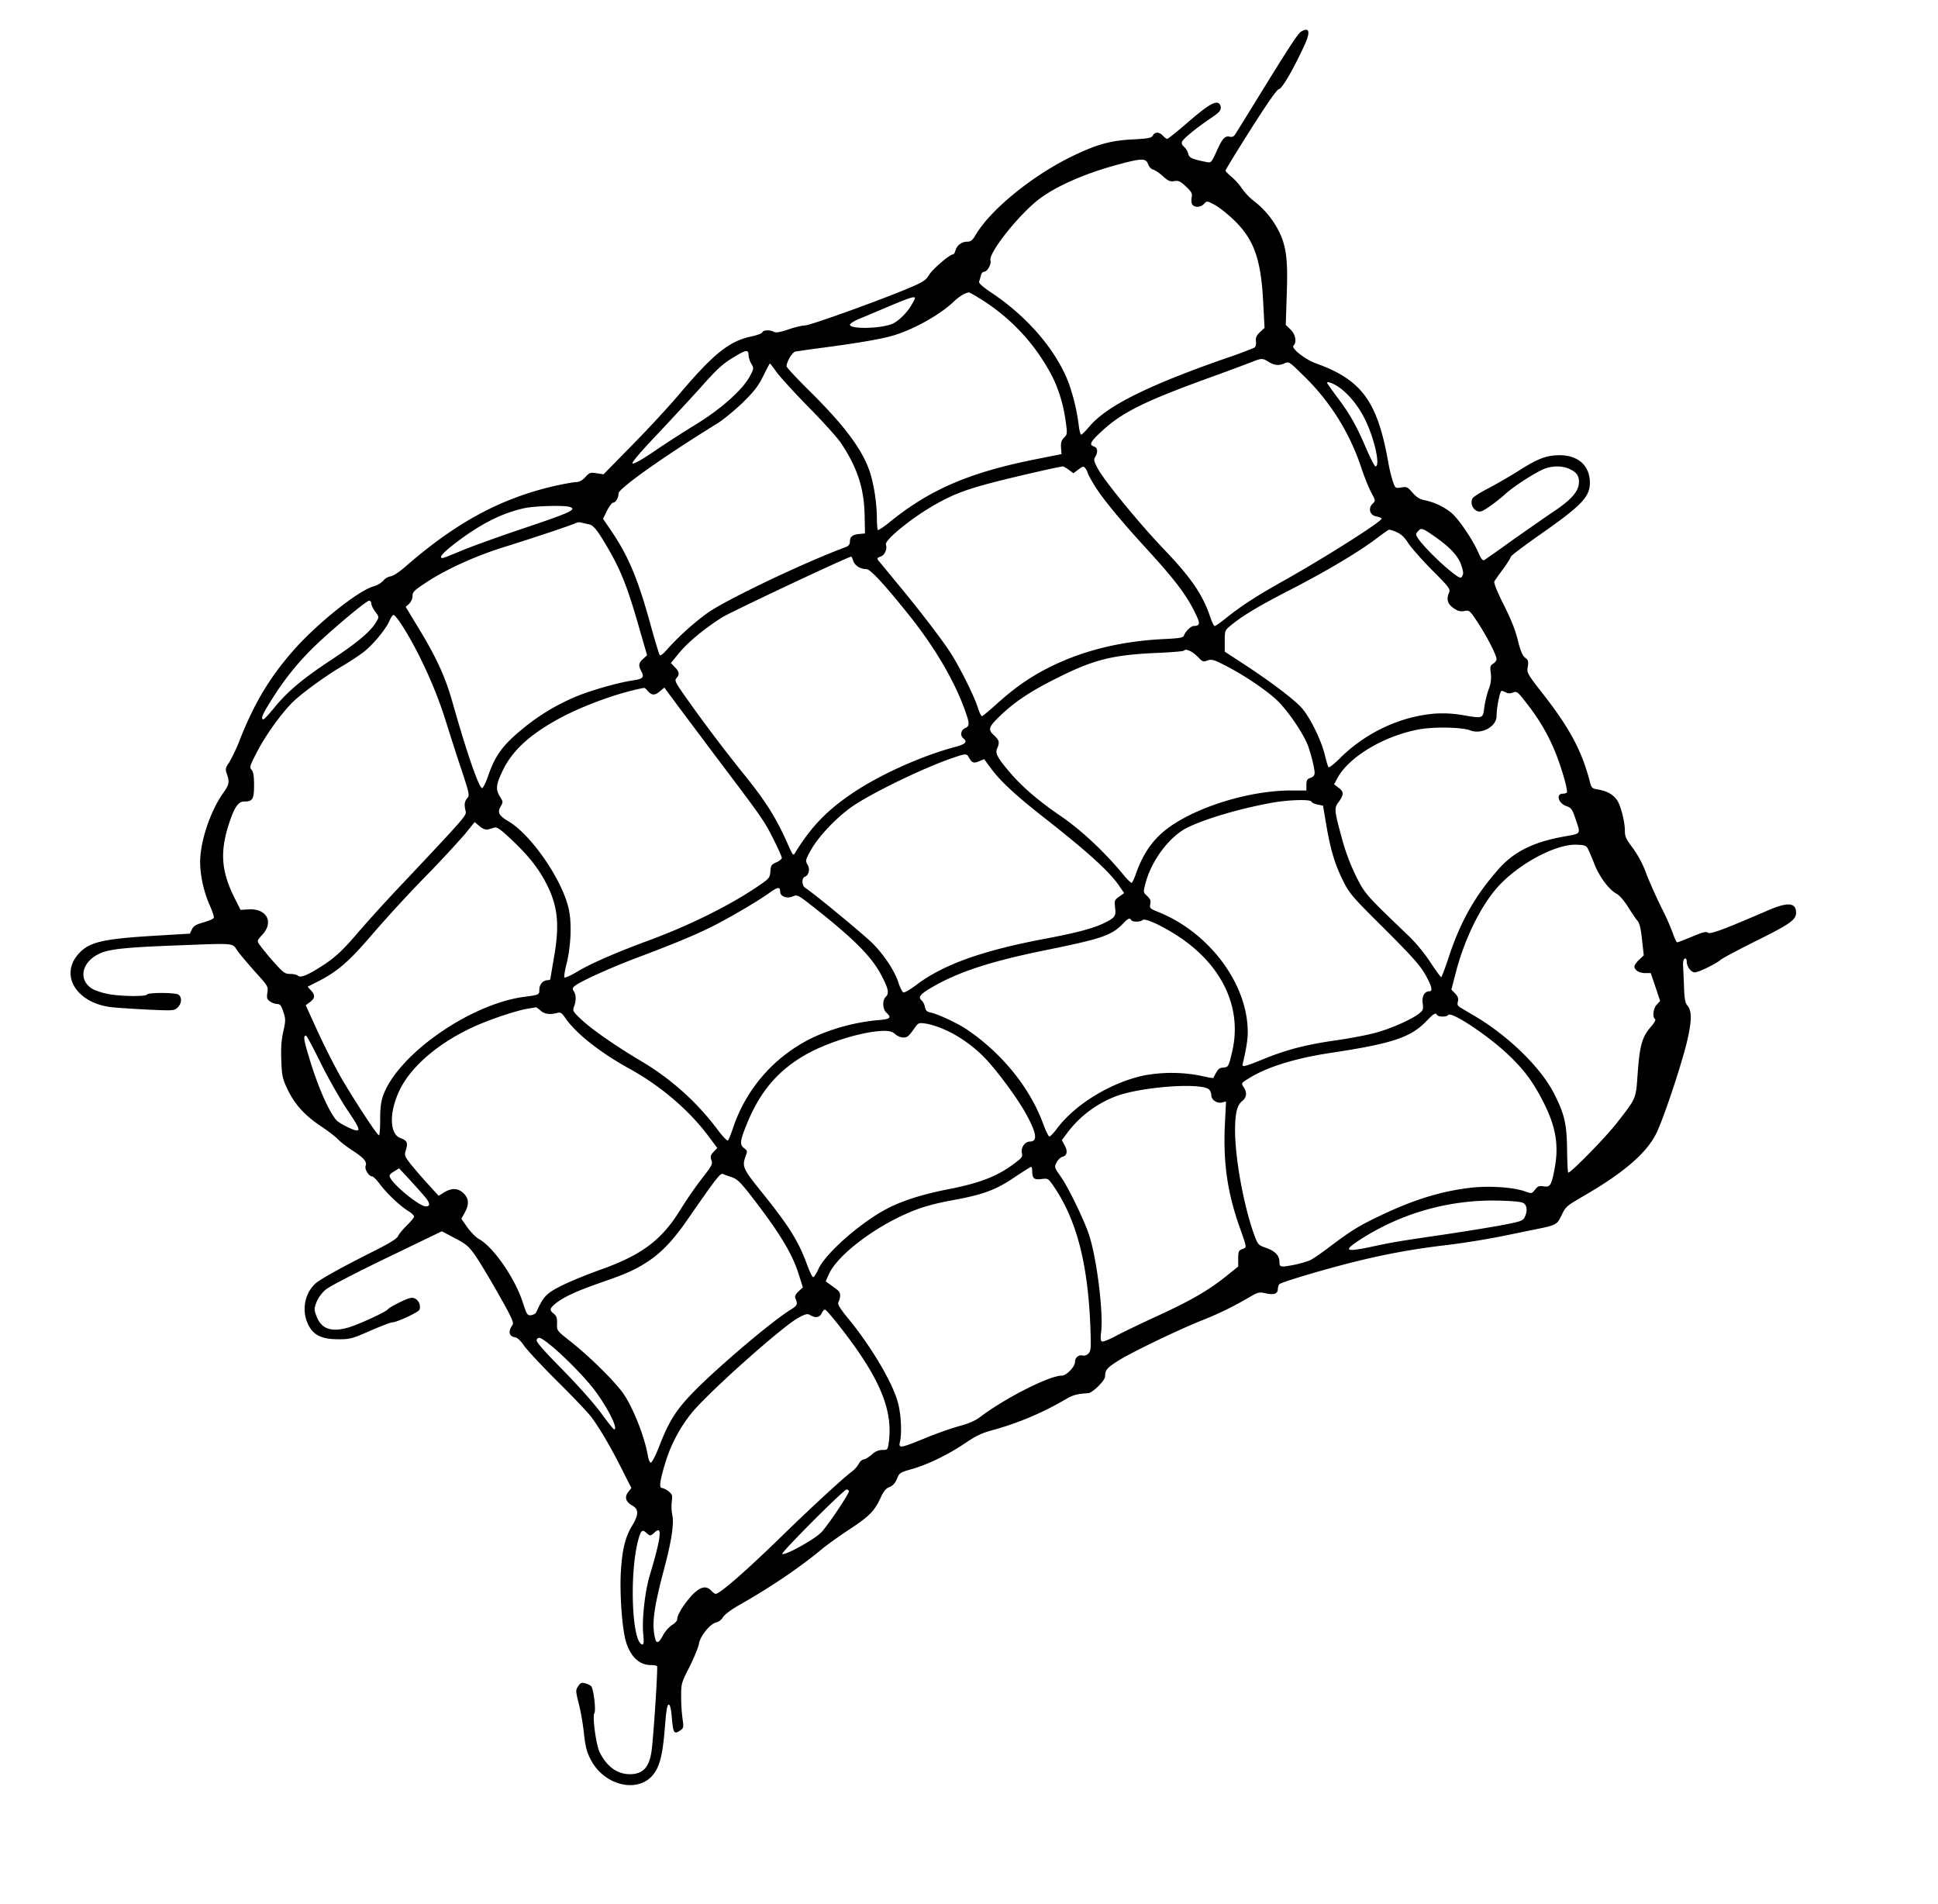 <svg width="57" height="56" fill="none" xmlns="http://www.w3.org/2000/svg"><path d="M38.273.927c-.093.05-.358.456-1.22 1.856-.355.576-.677 1.097-.714 1.153-.051.084-.098.102-.172.084-.14-.033-.22.056-.397.456-.144.311-.149.316-.293.288-.42-.084-.504-.12-.532-.251a.401.401 0 00-.12-.195c-.057-.047-.08-.103-.057-.154.033-.088.471-.442.872-.707.2-.135.266-.205.266-.288 0-.06-.033-.121-.075-.14-.126-.046-.345.093-.914.586-.298.256-.564.47-.587.47-.023 0-.08-.042-.126-.093-.107-.116-.237-.121-.298-.005-.042.07-.126.089-.573.112-.653.032-1.054.14-1.762.479-1.184.567-2.424 1.572-2.876 2.33-.089.158-.145.2-.243.2a.358.358 0 00-.35.256c-.018.065-.046.116-.07.116-.097 0-.596.428-.703.6-.103.168-.177.214-.606.396-.862.363-2.9 1.097-3.053 1.097-.08 0-.299.052-.485.117-.247.083-.363.102-.424.07-.121-.066-.312-.056-.34.013-.01.033-.15.084-.299.117-.666.135-1.123.497-2.167 1.73-.27.321-.876.977-1.347 1.456l-.858.874-.2-.032c-.187-.028-.215-.019-.336.116-.088.093-.177.144-.266.144-.07 0-.354.051-.629.112-1.585.363-2.904 1.074-4.386 2.367-.187.163-.368.284-.443.293a.363.363 0 00-.219.13.655.655 0 01-.28.164c-.438.116-1.631 1.065-2.335 1.855-.708.8-1.17 1.563-1.603 2.66a4.97 4.97 0 01-.313.666c-.112.158-.116.195-.07.33.084.228.07.321-.079.53-.396.54-.704 1.452-.704 2.066 0 .404.112.902.29 1.293.07.163.125.32.111.349-.01.032-.144.088-.303.135-.219.06-.293.106-.34.204l-.06.126-.933.056c-1.645.097-2.032.186-2.35.548-.559.638-.032 1.456 1.008 1.563.2.019.69.051 1.09.07.704.032.732.028.83-.07.121-.12.126-.311.01-.377-.117-.06-.877-.06-.914 0-.038.06-.648.06-1.063 0a2.096 2.096 0 01-.499-.14c-.475-.24-.391-.804.159-1.06.28-.134.764-.186 2.218-.241 1.828-.07 1.679-.08 1.842.153.074.107.312.386.522.623.377.414.387.433.359.61-.024.158-.014.195.079.26a.44.44 0 00.21.075c.084 0 .12.046.181.232.07.214.07.256-.004.586-.056.256-.07.489-.056.856.018.451.037.53.186.842.21.437.508.767.988 1.084.21.14.43.311.495.381s.256.219.428.33c.331.214.43.33.383.452-.038.093.098.306.186.306.037 0 .14.103.229.224.2.27.6.65.838.795.094.056.173.13.173.163 0 .028-.098.149-.214.26-.117.117-.233.256-.257.312-.028.07-.228.2-.634.405-.993.497-1.66.865-1.799.995-.326.302-.41.81-.205 1.219.154.302.4.418.886.418.34 0 .405-.018.932-.25.312-.136.606-.247.648-.247.125.004.773-.298.801-.372a.275.275 0 00-.135-.33c-.088-.043-.163-.024-.433.106-.177.084-.34.177-.36.21-.041.07-.852.446-1.155.534-.504.15-.802.047-.942-.32-.079-.205-.079-.224-.004-.424a1.01 1.01 0 01.265-.363c.103-.093.89-.497 1.804-.94l1.618-.78.386.204c.345.181.41.242.611.53.121.177.429.689.68 1.135.374.66.448.824.402.884-.14.195-.108.34.084.367.055.01.163.107.246.233.08.121.513.586.96 1.033.453.446.9.916.998 1.041.229.289.597.907.942 1.6l.265.522-.093.12c-.116.15-.074.289.117.396.196.107.196.27 0 .59-.21.345-.299.726-.336 1.405-.032.633.042 1.638.15 2 .13.447.395.698.736.698.088 0 .172.014.182.032.023.042-.08 1.726-.15 2.391-.055.558-.242.786-.652.786-.368 0-.671-.218-.886-.642-.102-.204-.219-1.041-.158-1.148.056-.093-.024-.726-.093-.8a.471.471 0 00-.182-.084c-.098-.028-.14-.01-.2.088-.08.116-.075.144.023.53.056.224.116.582.14.8.05.475.097.642.251.907.41.694 1.338.894 1.771.387.21-.242.299-.587.364-1.396.037-.497.07-.688.112-.688.042 0 .07.116.093.367.037.465.065.512.229.405.12-.08.125-.093.088-.344a5.23 5.23 0 01-.042-.66c0-.387.005-.41.247-.88.13-.265.257-.567.275-.674.033-.228.336-.6.518-.633a.335.335 0 00.19-.153c.047-.075.243-.224.48-.358.952-.54 1.786-1.108 2.439-1.652.13-.107.489-.367.801-.572.602-.4.732-.535.919-.935.084-.186.153-.27.26-.311.103-.042.168-.121.22-.242.065-.172.088-.186.447-.289.485-.14 1.068-.428 1.571-.767.308-.21.485-.293.802-.377a8.885 8.885 0 002.135-.902c.219-.13.345-.163.666-.182.13-.009.499-.372.499-.493 0-.19.051-.25.391-.465.401-.251 1.678-.865 2.392-1.158a9.856 9.856 0 001.421-.684c.299-.176.322-.181.532-.135.233.052.345.01.345-.135 0-.041.018-.102.037-.13.042-.065 1.529-.502 2.41-.711a20.437 20.437 0 012.494-.442 23.852 23.852 0 001.63-.26c.374-.075.77-.159.887-.182.764-.154.745-.144.904-.474.098-.21.158-.256.583-.503 1.22-.702 1.897-1.284 2.186-1.87.214-.437.731-1.986.9-2.688.148-.623.153-.921.004-1.084-.051-.06-.08-.205-.089-.535a49.732 49.732 0 00-.028-.632c-.004-.112.014-.191.052-.2.032-.014.056.018.056.088 0 .149.125.316.237.316.112 0 .634-.256.765-.372.051-.046.512-.288 1.02-.544 1.007-.498 1.194-.628 1.194-.837 0-.298-.238-.321-.802-.08-1.328.573-1.725.722-1.79.666-.051-.042-.154-.014-.466.116-.219.093-.42.168-.438.168-.023 0-.075-.112-.121-.247a7.365 7.365 0 00-.345-.777c-.145-.293-.345-.74-.443-.995a3.121 3.121 0 00-.4-.758c-.187-.247-.23-.33-.23-.493 0-.284-.125-.768-.237-.921-.117-.163-.294-.26-.55-.303-.177-.027-.196-.046-.242-.223-.229-.893-.588-1.572-1.357-2.558-.49-.628-.503-.651-.47-.833.023-.158.013-.195-.08-.265-.074-.056-.135-.195-.214-.516-.07-.293-.21-.637-.42-1.051-.186-.372-.293-.637-.27-.675.018-.032.135-.2.26-.367.122-.172.225-.33.225-.358 0-.028.382-.317.853-.647 1.295-.907 1.505-1.14 1.468-1.619-.037-.446-.373-.72-.886-.72-.382 0-.638.097-1.193.45-.275.173-.685.41-.909.526-.228.117-.433.247-.461.293a.282.282 0 00.125.368c.098.042.15.028.378-.13.145-.098.354-.266.466-.368.233-.218.923-.66 1.17-.749.228-.079.49-.079.68 0 .229.093.313.2.313.396 0 .26-.205.507-.709.846-.237.158-.787.544-1.226.851a40.25 40.25 0 01-.848.6c-.046.028-.098-.037-.182-.232-.172-.39-.596-1.01-.806-1.172a1.893 1.893 0 00-.774-.358c-.135-.024-.228-.084-.345-.214-.149-.173-.172-.186-.335-.159-.173.028-.177.024-.247-.172a4.684 4.684 0 01-.145-.614c-.317-1.749-.778-2.381-2.111-2.86-.331-.121-.746-.447-.667-.526.103-.102.056-.335-.089-.474l-.14-.135.029-.884c.037-1.014-.01-1.4-.21-1.828a2.615 2.615 0 00-.741-.92 1.764 1.764 0 01-.368-.382 1.756 1.756 0 00-.304-.34c-.097-.079-.177-.163-.177-.186 0-.023.336-.572.746-1.218.49-.773.774-1.177.825-1.177.08 0 .383-.507.718-1.219.214-.446.196-.623-.06-.474zm-4.507 3.897c.028.08.093.15.15.163.055.014.186.103.288.196.154.14.21.162.331.144.126-.023.182.005.345.158.173.163.191.205.168.33-.014.084-.005.172.023.205.08.093.247.079.345-.028.084-.088.084-.088.317.037.13.07.387.275.573.456.583.572.784 1.144.849 2.437l.037.721-.135.126c-.103.098-.13.163-.117.274.01.098-.009.163-.056.186a12.76 12.76 0 01-.815.303c-2.298.8-3.5 1.4-4.014 1.995-.116.14-.233.256-.256.256-.019 0-.047-.098-.065-.223a5.902 5.902 0 00-.308-1.312c-.368-.954-1.207-1.935-2.27-2.642-.256-.172-.377-.28-.359-.326.014-.032.037-.116.052-.176.014-.06.055-.112.093-.112.098 0 .219-.219.19-.335-.06-.218.826-1.335 1.422-1.795.513-.391 1.37-.768 2.368-1.033.658-.177.784-.177.844-.005zm-4.973 3.94a5.823 5.823 0 012.162 2.321c.187.377.322.823.387 1.293.052.377.052.396-.046.493-.08.08-.098.15-.089.293l.014.191-.746.149c-1.948.386-3.118.888-4.297 1.842-.182.149-.345.256-.36.242-.013-.019-.027-.172-.027-.35a5.1 5.1 0 00-.173-1.246c-.195-.688-.713-1.405-1.771-2.456-.392-.386-.713-.73-.713-.762 0-.13.168-.414.256-.433.052-.01.42-.065.816-.116 1.133-.15 1.813-.27 2.144-.382.592-.19 1.324-.61 1.701-.972.154-.149.336-.26.443-.27.014-.004.15.07.299.163zm-1.884.01c0 .018-.06.13-.13.246-.145.223-.382.447-.555.512-.368.14-1.226.148-1.226.018 0-.032.13-.116.294-.181.158-.065.564-.237.895-.377.606-.251.722-.288.722-.219zm-4.894 1.665c0 .065.037.181.08.255.079.135.079.145-.033.359-.21.4-.835.962-1.585 1.423-.373.228-.937.59-1.254.81-.373.25-.592.371-.62.343-.028-.027.233-.335.746-.874.433-.46.993-1.065 1.244-1.344.509-.572.653-.707 1.035-.935.317-.19.387-.196.387-.037zm15.298.204c.177.107.308.117.48.037.117-.05.14-.032.541.363a6.666 6.666 0 011.697 2.693c.093.28.228.619.303.754.126.237.126.237.032.33-.135.135-.074.33.108.368.079.013.153.041.163.06.042.065-1.622 1.121-2.792 1.781-.844.47-1.306.768-1.762 1.13-.173.14-.331.252-.355.252-.023 0-.079-.107-.125-.242-.22-.665-.555-1.163-1.361-2.005-.718-.749-1.767-2.028-1.958-2.39-.112-.21-.121-.26-.07-.34.084-.135.07-.27-.037-.302-.154-.051-.108-.14.228-.451.592-.55 1.25-.875 3.104-1.55a79.109 79.109 0 001.329-.492c.27-.107.294-.107.475.004zm-14.468.307c.102.14.527.605.946 1.033.424.428.848.902.95 1.056.481.725.677 1.335.69 2.14l.01.51-.163.015c-.205.018-.28.084-.28.223 0 .08-.037.13-.126.163-1.281.479-3.523 1.553-4.073 1.944a7.897 7.897 0 00-1.203 1.093c-.084.098-.168.163-.191.14-.019-.023-.121-.358-.229-.74-.391-1.446-.67-2.13-1.183-2.893l-.257-.377.117-.237c.065-.13.149-.237.181-.237.075 0 .159-.144.159-.274 0-.14 1.342-1.094 2.9-2.052.186-.116.53-.4.764-.628.34-.335.456-.493.596-.781.098-.195.182-.358.191-.358.01 0 .098.116.2.26zm16.566.46c.298.22.578.582.769.992.26.558.42 1.311.275 1.316-.023 0-.14-.223-.261-.503-.303-.702-.466-.995-.84-1.502a10.492 10.492 0 01-.325-.451c0-.06.205.018.382.149zm-7.98 2.405l.14.103.149-.112c.14-.102.149-.102.21-.023a.41.41 0 01.06.12c0 .024.075.164.168.322.224.381.76 1.037 1.557 1.907.806.879 1.16 1.34 1.403 1.828.196.381.19.446-.01.45-.079 0-.246.164-.288.285-.02.06-.136.079-.63.102-1.412.074-2.647.419-3.696 1.028-.434.256-.75.493-1.212.907-.2.181-.382.33-.4.33-.024 0-.08-.111-.122-.251-.107-.34-.527-1.181-.802-1.61-.247-.385-.923-1.27-1.608-2.092-.242-.294-.47-.573-.508-.614-.056-.075-.047-.089.06-.126.122-.046.201-.228.154-.349-.05-.135.784-.81 1.483-1.2.522-.293.909-.437 1.743-.651.597-.154 1.832-.437 1.976-.451.019-.005.098.042.173.098zm-14.692 1.089c.256.07.06.163-1.282.614-.765.256-1.613.563-1.888.679-.275.116-.522.214-.55.214-.126 0-.005-.144.35-.419.75-.577 1.38-.897 2.05-1.046.29-.065 1.133-.089 1.32-.042zm.582.516c.14.028.257.177.606.782.331.581.532 1.083.83 2.116l.275.953-.117.107c-.135.121-.144.196-.046.377.084.168.037.214-.257.256-.405.06-1.137.265-1.612.451a6.24 6.24 0 00-1.618.963c-.587.48-.81.781-1.016 1.367-.07.214-.158.386-.186.386-.094 0-.462-1.07-.881-2.558-.2-.702-.457-1.265-.947-2.079l-.42-.693.103-.093a.34.34 0 00.098-.228c0-.116.052-.167.392-.39.564-.377 1.44-.777 2.242-1.029.923-.288 2.079-.674 2.167-.725a.24.24 0 01.163-.014c.052.014.154.037.224.051zm24.947.41c.387.278.61.52.7.762.079.233.083.284.027.372-.037.056-.112.014-.373-.2-.335-.274-.787-.735-.922-.94-.066-.106-.066-.12.009-.204.098-.107.13-.093.56.21zm-1.198-.182c.13.051.229.14.34.312.084.135.401.493.704.8.527.53.55.563.5.683-.08.191-.034.326.144.447.12.084.2.102.312.08.149-.029.158-.02.41.362.27.418.536.94.536 1.056 0 .037-.047.097-.098.13-.088.056-.098.093-.07.284a.95.95 0 01-.07.488 3.058 3.058 0 00-.12.498c-.043.349-.034.344-.602.25a3.429 3.429 0 00-.862-.05c-1.012.084-2.019.558-2.765 1.293-.177.177-.335.302-.354.284-.018-.02-.07-.196-.116-.387-.103-.413-.42-1.06-.658-1.34-.21-.246-.895-.767-1.682-1.283l-.597-.39v-.312c0-.298.005-.317.163-.447.345-.288.83-.581 1.809-1.083 1.044-.54 2-1.108 2.526-1.512.168-.126.317-.233.336-.233a.785.785 0 01.214.07zm-15.974.851c.052.14.21.238.387.238.117 0 .555.479 1.282 1.39.736.926 1.3 1.889 1.608 2.74.15.414.15.488.019.544-.13.056-.163.219-.06.302.13.107.069.172-.243.256-.937.247-2.163.79-2.96 1.321-.779.512-1.273 1.019-1.748 1.8-.047.08-.065.06-.177-.19-.378-.856-.657-1.303-1.352-2.163a45.162 45.162 0 01-1.664-2.205c-.326-.46-.354-.521-.294-.586.098-.107.089-.186-.046-.326l-.117-.12.233-.284c.266-.326.765-.74 1.287-1.066.256-.158 3.589-1.73 3.785-1.781.009-.005.037.056.06.13zm-14.175 1.252c0 .046.052.153.117.241.112.15.112.159.033.289-.164.288-.56.618-1.334 1.13-.843.553-1.314.953-1.706 1.447-.135.162-.26.297-.284.297-.088 0-.033-.14.22-.54a8.138 8.138 0 011.206-1.53c.49-.488 1.595-1.418 1.683-1.418.037 0 .065.037.065.083zm.83.53c.48.707 1.035 1.888 1.338 2.856.121.381.33 1.046.475 1.474.243.735.252.786.178.865-.08.093-.094.186-.047.377.028.13.014.149-1.795 2.07a46.332 46.332 0 00-1.338 1.465c-.494.581-.708.777-1.123 1.042-.41.26-.606.335-.676.265-.028-.028-.13-.051-.223-.051-.164 0-.206-.033-.504-.368a7.896 7.896 0 01-.4-.488c-.08-.121-.08-.126.088-.307.34-.377.107-.777-.434-.735l-.214.014-.177-.349c-.387-.777-.434-1.34-.173-2.158.159-.498.28-.68.448-.68.256 0 .298-.064.298-.474 0-.279-.019-.4-.074-.46-.066-.07-.052-.116.167-.535.261-.507.77-1.205 1.091-1.498.303-.279.904-.711 1.366-.99.228-.13.522-.326.657-.428.28-.21.676-.689.778-.935.042-.093.089-.168.117-.168.023 0 .103.089.177.196zm23.283.883c.056.028.158.112.224.182.111.116.135.125.256.079.121-.042.182-.028.508.14.527.265 1.203.716 1.529 1.023.322.302.783.981.923 1.353.051.14.121.386.154.55.065.302.056.334-.121.4-.061.018-.084.078-.084.195v.162h-.448c-1.1 0-2.494.391-3.393.95-.574.357-.919.79-1.17 1.492a1.592 1.592 0 01-.117.27c-.018.019-.112-.065-.214-.186-.569-.698-1.277-1.363-1.907-1.79-.615-.42-1.114-.847-1.454-1.247-.387-.451-.457-.582-.391-.73.079-.173.06-.242-.094-.382-.19-.177-.163-.247.229-.619.4-.376.862-.683 1.57-1.037 1.1-.558 1.646-.702 2.914-.763.461-.018.858-.05.871-.07.042-.041.103-.032.215.028zM19.032 20.3c.13.154.219.163.368.038l.14-.117.336.456c.186.251.708.944 1.156 1.544 1.375 1.819 1.445 1.917 1.706 2.438.14.279.256.534.256.572 0 .032-.07.093-.159.13-.144.06-.163.088-.177.265-.014.195-.028.21-.396.46-.83.559-1.995 1.136-3.207 1.582-.932.344-1.692.674-2.083.912-.187.111-.355.186-.373.167-.014-.018.01-.19.06-.381.13-.517.164-1.2.07-1.624-.181-.85-1.104-2.195-1.78-2.59-.275-.163-.327-.26-.224-.433.075-.13.075-.14-.028-.302-.121-.2-.107-.34.075-.726.27-.581.76-1.046 1.58-1.507.727-.41 1.822-.81 2.591-.953.019 0 .056.027.089.07zm25.264.066c.056.032.13.032.205 0 .112-.042.14-.02.391.307.532.674.853 1.316 1.105 2.19.065.219.103.414.089.438-.014.023-.066.041-.117.041-.219 0-.135.289.107.368.136.046.168.093.261.367.159.47.182.433-.34.526-.909.163-1.482.451-1.939.977-.68.772-1.11 1.54-1.445 2.562-.107.326-.21.596-.224.596-.018 0-.163-.2-.326-.447a4.813 4.813 0 00-.741-.87c-1.151-1.102-1.189-1.148-1.445-1.665a6.236 6.236 0 01-.4-1.065c-.239-.874-.243-.925-.099-1.112.15-.209.15-.297-.01-.413l-.13-.098.094-.177c.33-.623 1.36-1.242 2.386-1.437.452-.084 1.282-.07 1.529.028.33.125.77-.112.77-.424 0-.241.097-.739.148-.739.024 0 .084.023.13.046zM28.499 22.28c.084.158.14.177.303.107l.144-.06.205.278c.262.359.732.796 1.53 1.42 1.286 1.008 1.943 1.6 2.232 2.022l.15.219-.145.102c-.136.098-.145.117-.121.326.032.246 0 .293-.317.451-.313.154-.793.284-1.702.456-1.883.353-3.034.763-3.836 1.372-.172.13-.34.228-.373.214-.032-.014-.093-.135-.14-.274-.102-.335-.414-.814-.76-1.163-.237-.242-1.747-1.489-1.985-1.638-.103-.06-.112-.288-.014-.325.121-.047.163-.223.08-.358-.066-.116-.061-.14.106-.438.233-.413.788-.99 1.254-1.302.62-.41 2.028-1.088 2.848-1.377.457-.158.471-.158.54-.032zm10.073 1.297c.01.028.088.066.177.084l.163.033.098.577c.126.735.252 1.148.494 1.637.172.349.27.465.983 1.177 1.082 1.074 1.296 1.316 1.469 1.642.163.302.186.427.084.427-.145 0-.224.15-.196.354.023.177.01.21-.103.298-.228.181-.862.46-1.314.576-.242.066-.75.159-1.128.214-.858.121-1.445.27-2.107.54-.583.237-.666.26-.643.158.107-.451.149-.716.149-.935.005-1.41-1.119-2.925-2.624-3.535-.252-.098-.266-.116-.243-.232.024-.098 0-.154-.088-.238-.121-.111-.121-.111-.052-.376.173-.665.695-1.363 1.212-1.628.508-.256 1.515-.558 2.447-.73.509-.098 1.194-.121 1.222-.043zm-24.23.82c.057-.015.145-.038.197-.057.083-.023.186.051.554.4.485.465.765.828.993 1.28.326.65.378 1.2.2 2.176-.05.303-.097.572-.097.591 0 .023-.042.042-.089.042-.13 0-.238.125-.238.284 0 .144-.014.148-.443.204-1.603.21-3.738 1.712-4.157 2.921-.056.172-.084.372-.08.693 0 .252-.014.456-.037.456-.056 0-.755-1.074-1.142-1.744a21.616 21.616 0 01-.666-1.321l-.345-.758.126-.093c.149-.112.158-.205.027-.345l-.097-.107.247-.125c.624-.312.955-.595 1.673-1.437a42.08 42.08 0 011.496-1.628 33.817 33.817 0 001.203-1.289l.293-.363.145.121c.089.075.177.112.238.098zm32.364.571c.032.065.125.28.2.475.154.372.429.735.653.85.07.038.219.21.326.382.107.172.233.358.28.41.056.065.098.237.13.553l.051.46-.135.126c-.079.075-.14.163-.14.2 0 .107.14.195.317.195h.163l.14.41.136.41-.098.106c-.103.107-.136.372-.052.423.028.019-.009.093-.088.191-.294.33-.36.558-.424 1.437-.052.726-.033.689-.602 1.419-.33.428-1.393 1.512-1.44 1.47-.014-.014-.028-.326-.033-.693-.009-.73-.074-1.023-.377-1.619-.382-.767-1.357-1.716-2.35-2.298-.167-.097-.35-.209-.41-.242-.079-.05-.098-.088-.074-.18.023-.085 0-.15-.08-.233l-.111-.117.125-.483c.243-.945.686-1.875 1.17-2.456.592-.707 1.744-1.345 2.387-1.321.242.009.284.023.336.125zm-23.759 1.26c0 .136.196.21.369.136.135-.056.153-.047.573.283 1.212.95 1.748 1.484 2.037 2.042.205.391.233.526.121.633-.102.102-.088.358.023.46.168.154.117.196-.293.224a6.046 6.046 0 00-1.622.4 4.54 4.54 0 00-2.606 2.8c-.056.163-.116.316-.14.335-.018.023-.158-.121-.303-.317a7.689 7.689 0 00-2.237-2.009c-.774-.46-1.46-.94-1.762-1.223-.256-.242-.27-.265-.224-.386.065-.172.065-.34-.005-.452-.05-.074-.041-.102.033-.162.182-.14 1.035-.526 1.795-.814 1.114-.419 1.696-.66 2.242-.93.526-.266 1.328-.735 1.692-.996.242-.172.307-.177.307-.023zm10.325.833c.037.06.27.06.336-.004.065-.065.573.167 1.067.493 1.3.865 1.874 2.13 1.557 3.414-.098.41-.107.418-.247.432-.14.014-.159.033-.298.307-.005.01-.173-.018-.373-.065a4.412 4.412 0 00-1.711 0c-.979.224-2.004.86-2.527 1.568-.093.125-.19.223-.214.218-.028-.009-.107-.172-.177-.362-.387-1.066-1.212-2.084-2.251-2.787-.27-.181-.835-.446-1.05-.493-.12-.023-.158-.06-.18-.167a.386.386 0 00-.09-.186c-.12-.098-.065-.177.261-.372.779-.46 1.72-.772 3.282-1.093 1.767-.358 2.032-.447 2.382-.81.144-.149.186-.167.233-.093zm-17.377 2.656c.107.107.28.13.485.075.107-.028.14-.01.251.153.317.456 1.017 1.01 1.888 1.489.91.502 1.734 1.204 2.308 1.967l.27.363-.107.111c-.094.098-.103.14-.066.247.042.112.014.163-.284.544a11.43 11.43 0 00-.625.907c-.545.884-1.118 1.321-2.288 1.745-.807.292-1.338.53-1.562.697-.163.126-.237.237-.396.582-.019.037-.084.074-.15.083-.106.014-.125-.014-.246-.386-.233-.711-.867-1.628-1.291-1.856-.084-.046-.233-.2-.336-.34l-.177-.255.098-.177c.135-.242.126-.418-.033-.572-.158-.153-.345-.163-.568-.028l-.164.103-.316-.345c-.173-.19-.401-.456-.509-.59-.181-.233-.186-.256-.14-.41.066-.214.038-.283-.153-.349-.336-.12-.345-.776-.019-1.437.336-.679 1.123-1.353 2.112-1.814.47-.223 1.272-.493 1.617-.553.14-.024.261-.042.27-.047.014 0 .07.042.13.093zm26.373.135c.037.06.29.06.326 0 .075-.126 1.18.605 1.776 1.177.471.446.732.805 1.044 1.423.35.703.439 1.242.308 1.93-.093.484-.13.54-.322.508-.13-.02-.172-.005-.251.097-.098.121-.098.121-.299.051-.321-.116-.983-.163-1.5-.116-.858.084-1.711.335-2.69.8-.68.321-.886.447-1.538.935-.266.205-.54.39-.606.414a3.434 3.434 0 01-.755.177c-.112 0-.13-.019-.13-.135 0-.186-.127-.321-.397-.414-.224-.08-.238-.093-.345-.382-.312-.865-.564-2.25-.564-3.093.005-.488.06-.72.205-.837.14-.111.154-.256.047-.418-.075-.112-.07-.117.149-.252.522-.33 1.352-.59 2.396-.749 1.813-.274 2.354-.45 2.82-.925.238-.247.28-.27.326-.19zm-14.529.41c.41.171.84.465 1.184.809.345.344.946 1.149 1.226 1.637.34.605.382.865.145.865-.15 0-.276.182-.238.34.023.093 0 .14-.15.25-.517.41-1.048.624-2 .81-.8.154-1.444.363-1.9.619-.784.437-1.744 1.297-1.94 1.74-.06.134-.13.237-.154.227-.023-.004-.102-.167-.172-.358-.252-.688-.513-1.111-1.291-2.084-.606-.748-.63-.804-.518-1.116.056-.144.052-.163-.051-.237-.13-.102-.117-.219.103-.749.41-.995 1.002-1.646 1.92-2.107.667-.33 1.594-.59 2.112-.59.153 0 .242.027.316.097a.399.399 0 00.233.098c.126 0 .159-.028.364-.317.08-.111.107-.12.294-.093.112.014.35.084.517.158zm-18.31.995c.22.442.56 1.042.756 1.34.359.53.415.65.308.65-.103 0-.522-.213-.602-.306-.233-.27-.56-1.028-.81-1.875-.15-.493-.164-.61-.08-.61.019 0 .21.359.429.8zm26.127.781c.037.033.07.107.07.168 0 .14.168.255.317.218l.116-.028-.032.67c-.056 1.126.074 2.028.447 3.065.205.586.2.55.066.605-.108.037-.122.07-.122.28v.232l-.382.307c-.536.423-1.025.702-2.037 1.167-.475.219-1.02.48-1.203.582-.186.097-.363.167-.391.148-.033-.018-.042-.116-.019-.274.07-.568-.126-2.163-.354-2.856-.144-.442-.61-1.4-.834-1.72-.191-.27-.191-.28-.122-.415.038-.074.112-.149.168-.163.14-.037.168-.163.07-.34l-.084-.153.2-.265a3.234 3.234 0 011.385-1.023c.746-.28 2.49-.41 2.741-.205zm-5.197 2.405c0 .214.06.265.275.232.19-.023.195-.023.373.238.657.972.988 2.246 1.062 4.093.024.628.019.716-.05.795-.047.051-.117.08-.173.065-.117-.032-.229.06-.229.191 0 .14-.252.4-.387.4-.359 0-1.636.642-2.386 1.205-.163.125-.35.204-.63.279-.218.06-.675.218-1.01.358-.742.302-.78.307-.733.098.056-.247.033-.763-.051-1.107-.145-.591-.783-1.675-1.487-2.53-.2-.242-.298-.396-.28-.443.089-.2.075-.316-.05-.4-.066-.05-.164-.12-.22-.162l-.098-.07.093-.21c.22-.497 1.133-1.232 2.089-1.693.517-.246.89-.362 1.57-.488.872-.158 1.259-.302 1.786-.66.256-.172.48-.312.503-.317.019 0 .033.056.033.126zm-17.871.744c.163.19.177.293.037.293-.182 0-.91-.586-1.049-.842-.037-.074-.019-.102.107-.181l.154-.098.294.316c.158.173.368.405.457.512zm9.042-.563c.159.056.261.158.606.605.811 1.051 1.184 1.67 1.37 2.293l.108.34-.126.116c-.084.079-.116.144-.098.195.08.186.07.219-.144.35-.597.371-2.298 1.827-2.932 2.502-.448.474-.648.8-.914 1.483-.107.28-.224.507-.256.507-.033 0-.07-.088-.089-.2-.093-.54-.41-1.363-.704-1.804-.228-.345-1.011-1.121-1.594-1.577-.382-.303-.382-.303-.373-.507.005-.158-.014-.223-.093-.289-.135-.107-.13-.148.042-.297.224-.182.601-.363 1.296-.605.811-.279 1.063-.395 1.45-.651.391-.26.74-.633 1.146-1.223.84-1.21.96-1.368 1.035-1.335.047.018.163.065.27.097zm23.27.754c.116.065.134.242.041.423-.051.107-.126.13-.755.247-.387.07-1.137.19-1.678.27-1.296.19-1.44.213-2.112.358-.713.148-.787.111-.34-.187a7.191 7.191 0 014.06-1.18c.434.008.713.032.783.069zm-20.114 3.619c1.165 1.483 1.576 2.437 1.459 3.386-.033.26-.037.26-.191.26a.453.453 0 00-.317.14c-.089.074-.196.14-.238.14-.037 0-.102.055-.14.125a.769.769 0 01-.2.228c-.252.186-1.156 1.018-2.042 1.879-1.076 1.051-1.846 1.72-1.967 1.72-.028 0-.084-.041-.13-.092-.15-.163-.327-.121-.574.14-.233.255-.428.567-.428.702 0 .042-.07.12-.154.167a.92.92 0 00-.266.307c-.13.242-.196.256-.238.051-.093-.414-.023-.897.28-2.037.21-.786.289-1.316.233-1.563a1.255 1.255 0 01-.014-.395c.023-.177.014-.205-.098-.298a.5.5 0 00-.196-.097c-.088 0-.05-.242.112-.768a4.34 4.34 0 01.755-1.423c.48-.6 2.704-2.582 3.16-2.819.21-.112.262-.12.341-.07.15.089.275.07.336-.06.028-.065.074-.112.102-.102.028.009.215.223.415.479zm-8.456.595c.383.316.998.944 1.254 1.288.397.526.709 1.158.578 1.158-.018 0-.19-.213-.382-.479-.2-.274-.676-.809-1.133-1.274-.545-.553-.783-.823-.764-.875.047-.116.121-.083.447.182zm8.74 4.256c.028.042-.526.879-.787 1.19-.168.205-1.105.726-1.175.661-.037-.042 1.809-1.893 1.892-1.893.024 0 .056.019.07.042zm-5.957 1.237c.042.037.089.07.112.07.023 0 .07-.033.112-.07.252-.256.22.089-.126 1.247-.144.479-.238 1.325-.19 1.74.018.185.013.292-.02.292-.317 0-.4-2.116-.12-3.107.07-.251.116-.288.232-.172z" fill="#000"/></svg>